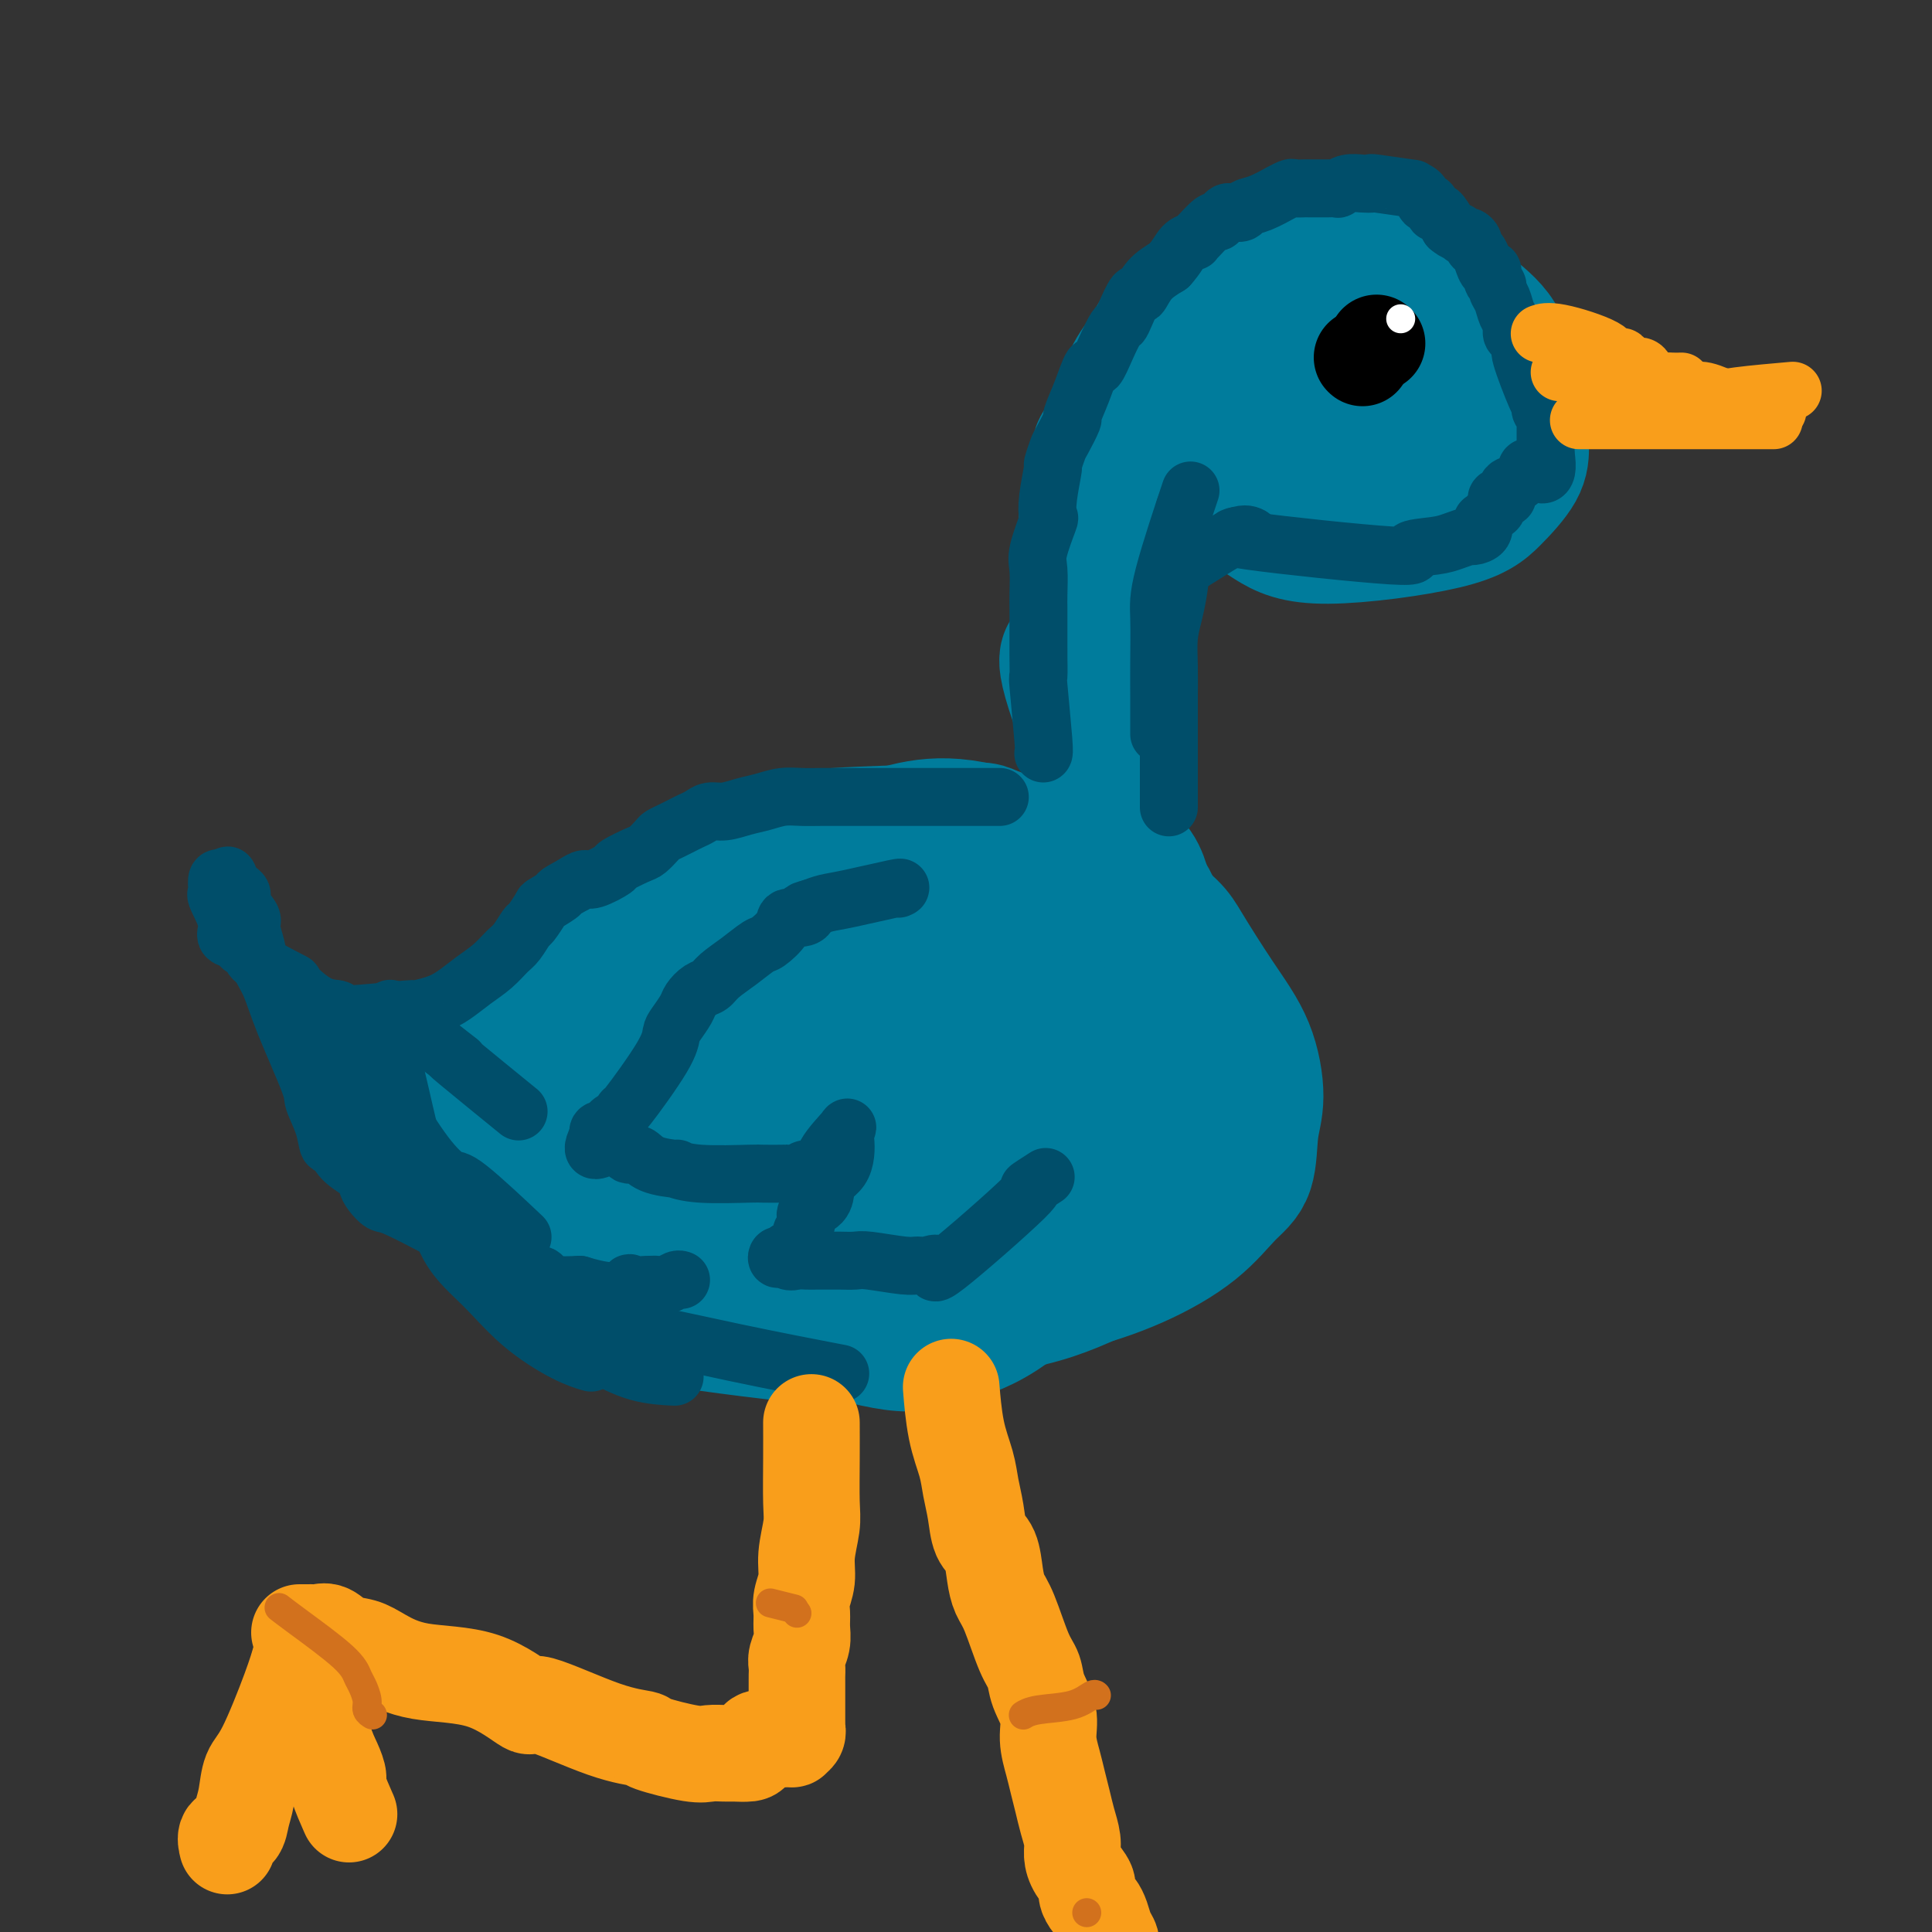 <svg viewBox='0 0 400 400' version='1.1' xmlns='http://www.w3.org/2000/svg' xmlns:xlink='http://www.w3.org/1999/xlink'><rect x="0" y="0" width="400" height="400" fill="#333333" stroke="none"/><g fill='none' stroke='#007C9C' stroke-width='28' stroke-linecap='round' stroke-linejoin='round'><path d='M200,175c-0.165,0.100 -0.330,0.200 0,0c0.330,-0.200 1.155,-0.701 -3,-1c-4.155,-0.299 -13.289,-0.397 -19,0c-5.711,0.397 -7.998,1.288 -12,3c-4.002,1.712 -9.717,4.245 -15,8c-5.283,3.755 -10.133,8.733 -14,13c-3.867,4.267 -6.751,7.824 -9,11c-2.249,3.176 -3.861,5.970 -5,9c-1.139,3.030 -1.803,6.295 -2,9c-0.197,2.705 0.073,4.850 1,7c0.927,2.150 2.513,4.305 5,6c2.487,1.695 5.877,2.928 8,4c2.123,1.072 2.980,1.981 8,2c5.020,0.019 14.204,-0.854 20,-2c5.796,-1.146 8.206,-2.566 14,-5c5.794,-2.434 14.973,-5.881 22,-9c7.027,-3.119 11.904,-5.908 16,-8c4.096,-2.092 7.412,-3.485 11,-6c3.588,-2.515 7.447,-6.152 9,-8c1.553,-1.848 0.799,-1.908 1,-3c0.201,-1.092 1.356,-3.216 2,-5c0.644,-1.784 0.778,-3.230 1,-5c0.222,-1.770 0.534,-3.866 0,-6c-0.534,-2.134 -1.913,-4.305 -4,-6c-2.087,-1.695 -4.882,-2.913 -8,-4c-3.118,-1.087 -6.559,-2.044 -10,-3'/><path d='M217,176c-5.344,-1.193 -9.704,-0.677 -15,0c-5.296,0.677 -11.528,1.513 -17,3c-5.472,1.487 -10.184,3.626 -15,6c-4.816,2.374 -9.736,4.985 -14,7c-4.264,2.015 -7.873,3.434 -11,6c-3.127,2.566 -5.771,6.278 -8,9c-2.229,2.722 -4.044,4.454 -5,7c-0.956,2.546 -1.052,5.908 -1,9c0.052,3.092 0.253,5.916 1,9c0.747,3.084 2.040,6.429 5,9c2.960,2.571 7.587,4.368 13,5c5.413,0.632 11.613,0.098 15,1c3.387,0.902 3.960,3.241 17,-1c13.040,-4.241 38.548,-15.063 50,-20c11.452,-4.937 8.848,-3.991 9,-4c0.152,-0.009 3.060,-0.975 4,-2c0.940,-1.025 -0.089,-2.111 0,-4c0.089,-1.889 1.297,-4.582 0,-8c-1.297,-3.418 -5.097,-7.560 -8,-11c-2.903,-3.440 -4.909,-6.177 -8,-9c-3.091,-2.823 -7.267,-5.732 -11,-8c-3.733,-2.268 -7.023,-3.897 -11,-5c-3.977,-1.103 -8.641,-1.682 -13,-2c-4.359,-0.318 -8.411,-0.377 -13,0c-4.589,0.377 -9.713,1.189 -15,3c-5.287,1.811 -10.737,4.619 -16,8c-5.263,3.381 -10.340,7.333 -15,11c-4.660,3.667 -8.903,7.048 -12,10c-3.097,2.952 -5.049,5.476 -7,8'/><path d='M116,213c-3.640,3.722 -3.241,4.027 -2,7c1.241,2.973 3.322,8.613 5,11c1.678,2.387 2.951,1.521 5,3c2.049,1.479 4.874,5.303 12,9c7.126,3.697 18.553,7.266 24,9c5.447,1.734 4.913,1.631 8,3c3.087,1.369 9.794,4.210 17,6c7.206,1.790 14.910,2.530 20,3c5.090,0.470 7.564,0.670 11,0c3.436,-0.670 7.833,-2.208 10,-3c2.167,-0.792 2.102,-0.836 4,-2c1.898,-1.164 5.758,-3.448 9,-7c3.242,-3.552 5.864,-8.374 7,-11c1.136,-2.626 0.785,-3.057 1,-5c0.215,-1.943 0.997,-5.398 0,-11c-0.997,-5.602 -3.771,-13.351 -4,-16c-0.229,-2.649 2.087,-0.199 -2,-5c-4.087,-4.801 -14.578,-16.853 -19,-22c-4.422,-5.147 -2.773,-3.389 -5,-4c-2.227,-0.611 -8.328,-3.590 -11,-5c-2.672,-1.410 -1.915,-1.252 -8,-1c-6.085,0.252 -19.011,0.598 -25,1c-5.989,0.402 -5.042,0.862 -8,2c-2.958,1.138 -9.822,2.956 -17,7c-7.178,4.044 -14.670,10.314 -18,13c-3.330,2.686 -2.497,1.789 -4,4c-1.503,2.211 -5.341,7.531 -7,10c-1.659,2.469 -1.139,2.088 -1,4c0.139,1.912 -0.103,6.118 1,10c1.103,3.882 3.552,7.441 6,11'/><path d='M125,234c2.521,5.190 5.323,7.665 10,12c4.677,4.335 11.228,10.529 17,15c5.772,4.471 10.763,7.217 13,9c2.237,1.783 1.718,2.602 5,4c3.282,1.398 10.364,3.374 15,4c4.636,0.626 6.825,-0.097 10,-1c3.175,-0.903 7.336,-1.986 12,-5c4.664,-3.014 9.831,-7.959 15,-13c5.169,-5.041 10.341,-10.177 13,-13c2.659,-2.823 2.807,-3.334 5,-7c2.193,-3.666 6.431,-10.486 8,-15c1.569,-4.514 0.467,-6.721 1,-7c0.533,-0.279 2.700,1.368 0,-4c-2.700,-5.368 -10.268,-17.753 -14,-23c-3.732,-5.247 -3.627,-3.355 -4,-3c-0.373,0.355 -1.224,-0.827 -5,-3c-3.776,-2.173 -10.476,-5.338 -16,-7c-5.524,-1.662 -9.872,-1.821 -15,-2c-5.128,-0.179 -11.037,-0.379 -17,0c-5.963,0.379 -11.982,1.337 -18,3c-6.018,1.663 -12.036,4.031 -17,7c-4.964,2.969 -8.874,6.538 -13,10c-4.126,3.462 -8.467,6.816 -12,10c-3.533,3.184 -6.258,6.197 -8,9c-1.742,2.803 -2.501,5.397 -3,8c-0.499,2.603 -0.739,5.217 0,8c0.739,2.783 2.456,5.736 5,9c2.544,3.264 5.916,6.840 10,10c4.084,3.160 8.881,5.903 14,8c5.119,2.097 10.559,3.549 16,5'/><path d='M152,262c7.887,2.744 12.603,3.104 18,4c5.397,0.896 11.474,2.329 17,3c5.526,0.671 10.501,0.581 16,0c5.499,-0.581 11.523,-1.652 17,-3c5.477,-1.348 10.409,-2.971 15,-5c4.591,-2.029 8.843,-4.463 12,-7c3.157,-2.537 5.221,-5.175 7,-7c1.779,-1.825 3.273,-2.835 4,-5c0.727,-2.165 0.686,-5.485 1,-8c0.314,-2.515 0.981,-4.226 1,-7c0.019,-2.774 -0.611,-6.612 -2,-10c-1.389,-3.388 -3.537,-6.328 -6,-10c-2.463,-3.672 -5.242,-8.078 -7,-11c-1.758,-2.922 -2.493,-4.361 -10,-9c-7.507,-4.639 -21.784,-12.478 -32,-15c-10.216,-2.522 -16.372,0.273 -22,2c-5.628,1.727 -10.730,2.386 -16,5c-5.270,2.614 -10.708,7.181 -16,12c-5.292,4.819 -10.437,9.888 -15,15c-4.563,5.112 -8.543,10.266 -12,15c-3.457,4.734 -6.390,9.047 -8,13c-1.610,3.953 -1.897,7.545 -2,11c-0.103,3.455 -0.023,6.771 1,10c1.023,3.229 2.990,6.369 7,9c4.010,2.631 10.063,4.752 15,6c4.937,1.248 8.756,1.623 12,2c3.244,0.377 5.912,0.755 11,1c5.088,0.245 12.597,0.356 20,0c7.403,-0.356 14.702,-1.178 22,-2'/><path d='M200,271c10.749,-1.086 16.622,-2.800 22,-5c5.378,-2.200 10.260,-4.887 14,-7c3.740,-2.113 6.336,-3.652 8,-5c1.664,-1.348 2.394,-2.504 3,-5c0.606,-2.496 1.086,-6.332 1,-10c-0.086,-3.668 -0.740,-7.168 -2,-11c-1.260,-3.832 -3.127,-7.994 -5,-12c-1.873,-4.006 -3.751,-7.855 -6,-11c-2.249,-3.145 -4.870,-5.587 -8,-8c-3.130,-2.413 -6.769,-4.796 -10,-7c-3.231,-2.204 -6.052,-4.228 -10,-5c-3.948,-0.772 -9.022,-0.293 -14,0c-4.978,0.293 -9.862,0.401 -15,1c-5.138,0.599 -10.532,1.688 -16,4c-5.468,2.312 -11.009,5.848 -16,9c-4.991,3.152 -9.431,5.919 -13,9c-3.569,3.081 -6.267,6.477 -8,10c-1.733,3.523 -2.503,7.173 -3,11c-0.497,3.827 -0.723,7.833 0,12c0.723,4.167 2.393,8.497 5,13c2.607,4.503 6.150,9.180 10,12c3.850,2.820 8.006,3.781 13,5c4.994,1.219 10.826,2.694 17,3c6.174,0.306 12.690,-0.557 19,-2c6.310,-1.443 12.413,-3.465 18,-6c5.587,-2.535 10.657,-5.583 15,-9c4.343,-3.417 7.958,-7.205 11,-11c3.042,-3.795 5.511,-7.599 8,-10c2.489,-2.401 4.997,-3.400 4,-9c-0.997,-5.600 -5.498,-15.800 -10,-26'/><path d='M232,201c-4.425,-6.315 -10.486,-9.104 -16,-11c-5.514,-1.896 -10.481,-2.899 -16,-3c-5.519,-0.101 -11.591,0.699 -18,3c-6.409,2.301 -13.154,6.102 -19,10c-5.846,3.898 -10.792,7.892 -15,12c-4.208,4.108 -7.677,8.330 -10,12c-2.323,3.670 -3.499,6.787 -4,10c-0.501,3.213 -0.325,6.521 0,9c0.325,2.479 0.801,4.128 1,5c0.199,0.872 0.123,0.965 3,2c2.877,1.035 8.708,3.011 16,4c7.292,0.989 16.045,0.990 23,0c6.955,-0.990 12.111,-2.972 17,-6c4.889,-3.028 9.510,-7.104 13,-11c3.490,-3.896 5.848,-7.612 7,-11c1.152,-3.388 1.097,-6.447 1,-10c-0.097,-3.553 -0.237,-7.600 -1,-11c-0.763,-3.400 -2.150,-6.152 -5,-8c-2.850,-1.848 -7.164,-2.792 -9,-5c-1.836,-2.208 -1.196,-5.680 -8,0c-6.804,5.680 -21.054,20.512 -27,27c-5.946,6.488 -3.587,4.630 -4,7c-0.413,2.370 -3.597,8.966 -5,13c-1.403,4.034 -1.026,5.504 -1,7c0.026,1.496 -0.298,3.016 0,4c0.298,0.984 1.218,1.432 3,1c1.782,-0.432 4.426,-1.745 7,-4c2.574,-2.255 5.078,-5.453 8,-9c2.922,-3.547 6.264,-7.442 9,-11c2.736,-3.558 4.868,-6.779 7,-10'/><path d='M189,217c4.663,-6.028 4.319,-6.097 5,-7c0.681,-0.903 2.386,-2.640 3,-4c0.614,-1.360 0.137,-2.344 0,-3c-0.137,-0.656 0.065,-0.985 0,-1c-0.065,-0.015 -0.399,0.286 -1,0c-0.601,-0.286 -1.470,-1.157 -4,0c-2.530,1.157 -6.721,4.342 -10,8c-3.279,3.658 -5.645,7.789 -8,12c-2.355,4.211 -4.697,8.501 -6,11c-1.303,2.499 -1.566,3.206 -1,4c0.566,0.794 1.960,1.675 3,2c1.040,0.325 1.726,0.093 2,0c0.274,-0.093 0.137,-0.046 0,0'/><path d='M237,212c0.174,0.846 0.349,1.693 0,0c-0.349,-1.693 -1.221,-5.924 -2,-10c-0.779,-4.076 -1.465,-7.997 -2,-10c-0.535,-2.003 -0.917,-2.088 -1,-3c-0.083,-0.912 0.135,-2.651 0,-4c-0.135,-1.349 -0.624,-2.309 -1,-4c-0.376,-1.691 -0.639,-4.112 -1,-6c-0.361,-1.888 -0.819,-3.243 -1,-5c-0.181,-1.757 -0.086,-3.915 0,-5c0.086,-1.085 0.163,-1.096 0,-2c-0.163,-0.904 -0.564,-2.701 -1,-4c-0.436,-1.299 -0.905,-2.100 -1,-3c-0.095,-0.900 0.185,-1.900 0,-4c-0.185,-2.100 -0.834,-5.302 -1,-7c-0.166,-1.698 0.152,-1.892 0,-3c-0.152,-1.108 -0.773,-3.128 -1,-5c-0.227,-1.872 -0.061,-3.595 0,-5c0.061,-1.405 0.017,-2.493 0,-4c-0.017,-1.507 -0.005,-3.434 0,-5c0.005,-1.566 0.004,-2.772 0,-4c-0.004,-1.228 -0.012,-2.478 0,-4c0.012,-1.522 0.045,-3.315 0,-5c-0.045,-1.685 -0.166,-3.261 0,-5c0.166,-1.739 0.619,-3.640 1,-5c0.381,-1.360 0.691,-2.180 1,-3'/><path d='M227,97c0.714,-6.873 1.500,-4.056 2,-4c0.500,0.056 0.715,-2.650 1,-4c0.285,-1.350 0.642,-1.346 1,-2c0.358,-0.654 0.719,-1.967 1,-3c0.281,-1.033 0.484,-1.786 1,-3c0.516,-1.214 1.347,-2.888 2,-4c0.653,-1.112 1.129,-1.663 2,-3c0.871,-1.337 2.137,-3.459 3,-5c0.863,-1.541 1.323,-2.499 2,-3c0.677,-0.501 1.571,-0.545 2,-1c0.429,-0.455 0.395,-1.322 1,-2c0.605,-0.678 1.851,-1.165 3,-2c1.149,-0.835 2.202,-2.016 3,-3c0.798,-0.984 1.343,-1.771 2,-2c0.657,-0.229 1.427,0.098 2,0c0.573,-0.098 0.948,-0.623 2,-1c1.052,-0.377 2.780,-0.606 4,-1c1.220,-0.394 1.932,-0.953 3,-1c1.068,-0.047 2.492,0.418 4,0c1.508,-0.418 3.101,-1.720 4,-2c0.899,-0.280 1.105,0.464 3,0c1.895,-0.464 5.480,-2.134 10,0c4.520,2.134 9.976,8.072 12,10c2.024,1.928 0.615,-0.153 1,0c0.385,0.153 2.565,2.541 4,4c1.435,1.459 2.124,1.988 3,3c0.876,1.012 1.938,2.506 3,4'/><path d='M308,72c4.359,4.198 3.757,4.193 4,5c0.243,0.807 1.333,2.427 2,4c0.667,1.573 0.912,3.098 1,5c0.088,1.902 0.017,4.179 0,6c-0.017,1.821 0.018,3.185 -1,5c-1.018,1.815 -3.089,4.081 -5,6c-1.911,1.919 -3.663,3.492 -10,5c-6.337,1.508 -17.259,2.953 -24,3c-6.741,0.047 -9.302,-1.302 -12,-3c-2.698,-1.698 -5.532,-3.745 -7,-5c-1.468,-1.255 -1.568,-1.717 -2,-3c-0.432,-1.283 -1.195,-3.386 -2,-6c-0.805,-2.614 -1.652,-5.739 -2,-9c-0.348,-3.261 -0.197,-6.657 0,-10c0.197,-3.343 0.441,-6.631 1,-9c0.559,-2.369 1.431,-3.817 2,-5c0.569,-1.183 0.833,-2.101 3,-3c2.167,-0.899 6.237,-1.781 10,-2c3.763,-0.219 7.218,0.223 12,1c4.782,0.777 10.891,1.888 17,3'/><path d='M295,60c6.194,1.270 7.180,2.446 9,4c1.820,1.554 4.474,3.488 6,6c1.526,2.512 1.925,5.603 2,9c0.075,3.397 -0.174,7.099 -2,11c-1.826,3.901 -5.230,8.000 -8,10c-2.770,2.000 -4.906,1.899 -7,3c-2.094,1.101 -4.144,3.403 -8,2c-3.856,-1.403 -9.516,-6.510 -12,-10c-2.484,-3.490 -1.790,-5.363 -2,-8c-0.210,-2.637 -1.323,-6.039 -2,-8c-0.677,-1.961 -0.920,-2.480 -1,-3c-0.080,-0.520 0.001,-1.041 0,-2c-0.001,-0.959 -0.083,-2.357 0,-3c0.083,-0.643 0.333,-0.530 3,-1c2.667,-0.470 7.753,-1.523 12,-1c4.247,0.523 7.656,2.624 10,5c2.344,2.376 3.623,5.029 4,8c0.377,2.971 -0.146,6.260 -2,9c-1.854,2.740 -5.038,4.930 -8,6c-2.962,1.070 -5.704,1.020 -9,1c-3.296,-0.020 -7.148,-0.010 -11,0'/><path d='M269,98c-4.955,-0.233 -7.344,-1.317 -9,-3c-1.656,-1.683 -2.579,-3.965 -3,-6c-0.421,-2.035 -0.340,-3.824 0,-6c0.340,-2.176 0.938,-4.740 3,-7c2.062,-2.260 5.589,-4.217 7,-5c1.411,-0.783 0.705,-0.391 0,0'/><path d='M221,136c0.032,-0.091 0.064,-0.181 0,0c-0.064,0.181 -0.223,0.634 0,2c0.223,1.366 0.829,3.646 2,7c1.171,3.354 2.906,7.781 4,10c1.094,2.219 1.548,2.228 2,3c0.452,0.772 0.901,2.306 1,5c0.099,2.694 -0.154,6.549 0,8c0.154,1.451 0.713,0.500 1,1c0.287,0.500 0.300,2.453 1,4c0.700,1.547 2.085,2.689 3,4c0.915,1.311 1.359,2.792 2,5c0.641,2.208 1.478,5.142 3,7c1.522,1.858 3.730,2.638 5,5c1.270,2.362 1.602,6.304 2,8c0.398,1.696 0.861,1.146 0,3c-0.861,1.854 -3.046,6.113 -4,8c-0.954,1.887 -0.678,1.404 -2,4c-1.322,2.596 -4.244,8.273 -6,11c-1.756,2.727 -2.347,2.504 -3,3c-0.653,0.496 -1.368,1.710 -2,3c-0.632,1.290 -1.181,2.654 -2,4c-0.819,1.346 -1.910,2.673 -3,4'/><path d='M225,245c-3.174,6.249 -0.110,1.871 -2,1c-1.890,-0.871 -8.733,1.766 -12,3c-3.267,1.234 -2.959,1.065 -7,1c-4.041,-0.065 -12.431,-0.026 -17,0c-4.569,0.026 -5.317,0.038 -9,0c-3.683,-0.038 -10.300,-0.126 -14,0c-3.700,0.126 -4.481,0.464 -7,0c-2.519,-0.464 -6.775,-1.732 -15,-3c-8.225,-1.268 -20.420,-2.536 -26,-3c-5.580,-0.464 -4.546,-0.124 -5,0c-0.454,0.124 -2.398,0.032 -4,0c-1.602,-0.032 -2.863,-0.006 -4,0c-1.137,0.006 -2.148,-0.009 -3,0c-0.852,0.009 -1.543,0.042 -2,0c-0.457,-0.042 -0.679,-0.160 -1,-2c-0.321,-1.840 -0.740,-5.403 -1,-9c-0.260,-3.597 -0.360,-7.229 1,-11c1.360,-3.771 4.179,-7.681 6,-10c1.821,-2.319 2.644,-3.047 7,-7c4.356,-3.953 12.245,-11.129 17,-15c4.755,-3.871 6.378,-4.435 8,-5'/><path d='M135,185c6.998,-4.166 11.992,-4.581 14,-5c2.008,-0.419 1.028,-0.841 3,-1c1.972,-0.159 6.895,-0.054 9,0c2.105,0.054 1.391,0.056 2,0c0.609,-0.056 2.542,-0.171 4,0c1.458,0.171 2.441,0.626 3,1c0.559,0.374 0.694,0.665 1,1c0.306,0.335 0.782,0.715 1,1c0.218,0.285 0.177,0.476 0,1c-0.177,0.524 -0.491,1.382 -2,2c-1.509,0.618 -4.213,0.998 -7,2c-2.787,1.002 -5.656,2.628 -8,3c-2.344,0.372 -4.162,-0.508 -9,1c-4.838,1.508 -12.697,5.405 -16,7c-3.303,1.595 -2.052,0.890 -3,2c-0.948,1.110 -4.096,4.037 -6,6c-1.904,1.963 -2.566,2.962 -4,6c-1.434,3.038 -3.642,8.114 -5,10c-1.358,1.886 -1.866,0.583 -2,2c-0.134,1.417 0.107,5.553 0,8c-0.107,2.447 -0.562,3.204 -1,5c-0.438,1.796 -0.858,4.630 -1,7c-0.142,2.370 -0.007,4.274 0,6c0.007,1.726 -0.113,3.272 0,5c0.113,1.728 0.461,3.636 1,5c0.539,1.364 1.270,2.182 2,3'/><path d='M111,263c0.983,1.920 1.940,2.719 4,3c2.060,0.281 5.222,0.044 8,0c2.778,-0.044 5.172,0.105 8,0c2.828,-0.105 6.088,-0.465 9,-1c2.912,-0.535 5.474,-1.245 9,-2c3.526,-0.755 8.016,-1.555 11,-2c2.984,-0.445 4.462,-0.535 6,-1c1.538,-0.465 3.135,-1.304 5,-2c1.865,-0.696 3.998,-1.247 6,-2c2.002,-0.753 3.875,-1.706 6,-2c2.125,-0.294 4.503,0.073 6,0c1.497,-0.073 2.113,-0.586 3,-1c0.887,-0.414 2.045,-0.731 3,-1c0.955,-0.269 1.708,-0.492 2,-1c0.292,-0.508 0.123,-1.302 0,-2c-0.123,-0.698 -0.202,-1.299 0,-2c0.202,-0.701 0.683,-1.503 1,-3c0.317,-1.497 0.469,-3.690 0,-5c-0.469,-1.310 -1.558,-1.737 -1,-2c0.558,-0.263 2.764,-0.360 -1,-5c-3.764,-4.640 -13.499,-13.821 -19,-18c-5.501,-4.179 -6.768,-3.355 -9,-4c-2.232,-0.645 -5.428,-2.759 -8,-4c-2.572,-1.241 -4.519,-1.608 -8,-2c-3.481,-0.392 -8.496,-0.810 -11,-1c-2.504,-0.190 -2.496,-0.154 -4,0c-1.504,0.154 -4.520,0.426 -7,1c-2.480,0.574 -4.423,1.450 -7,3c-2.577,1.550 -5.789,3.775 -9,6'/><path d='M114,213c-2.936,1.950 -2.275,2.326 -3,3c-0.725,0.674 -2.835,1.647 -4,3c-1.165,1.353 -1.386,3.087 -2,5c-0.614,1.913 -1.620,4.004 -2,5c-0.380,0.996 -0.134,0.898 0,3c0.134,2.102 0.157,6.406 1,10c0.843,3.594 2.507,6.479 3,8c0.493,1.521 -0.183,1.676 1,4c1.183,2.324 4.226,6.815 7,9c2.774,2.185 5.281,2.062 6,3c0.719,0.938 -0.348,2.935 8,5c8.348,2.065 26.112,4.198 33,5c6.888,0.802 2.900,0.275 3,0c0.100,-0.275 4.288,-0.296 7,0c2.712,0.296 3.948,0.911 6,0c2.052,-0.911 4.918,-3.348 7,-5c2.082,-1.652 3.378,-2.520 5,-4c1.622,-1.480 3.569,-3.572 5,-5c1.431,-1.428 2.347,-2.192 4,-3c1.653,-0.808 4.044,-1.659 5,-2c0.956,-0.341 0.478,-0.170 0,0'/></g>
<g fill='none' stroke='#004E6A' stroke-width='12' stroke-linecap='round' stroke-linejoin='round'><path d='M186,184c0.464,-0.202 0.929,-0.405 -1,0c-1.929,0.405 -6.250,1.417 -9,2c-2.750,0.583 -3.929,0.738 -5,1c-1.071,0.262 -2.036,0.631 -3,1'/><path d='M168,188c-2.998,0.779 -1.493,0.727 -1,1c0.493,0.273 -0.026,0.869 -1,1c-0.974,0.131 -2.402,-0.205 -3,0c-0.598,0.205 -0.366,0.950 -1,2c-0.634,1.050 -2.134,2.404 -3,3c-0.866,0.596 -1.099,0.435 -2,1c-0.901,0.565 -2.469,1.856 -4,3c-1.531,1.144 -3.025,2.140 -4,3c-0.975,0.860 -1.431,1.585 -2,2c-0.569,0.415 -1.252,0.519 -2,1c-0.748,0.481 -1.560,1.339 -2,2c-0.440,0.661 -0.508,1.125 -1,2c-0.492,0.875 -1.409,2.162 -2,3c-0.591,0.838 -0.855,1.227 -1,2c-0.145,0.773 -0.170,1.928 -2,5c-1.830,3.072 -5.465,8.060 -7,10c-1.535,1.940 -0.971,0.832 -1,1c-0.029,0.168 -0.653,1.614 -1,2c-0.347,0.386 -0.419,-0.286 -1,0c-0.581,0.286 -1.671,1.530 -2,2c-0.329,0.470 0.104,0.165 0,0c-0.104,-0.165 -0.744,-0.190 -1,0c-0.256,0.190 -0.128,0.595 0,1'/><path d='M124,235c-2.659,4.819 0.194,2.867 2,2c1.806,-0.867 2.566,-0.649 3,0c0.434,0.649 0.541,1.728 1,2c0.459,0.272 1.271,-0.263 2,0c0.729,0.263 1.376,1.324 3,2c1.624,0.676 4.225,0.966 5,1c0.775,0.034 -0.275,-0.187 0,0c0.275,0.187 1.876,0.782 5,1c3.124,0.218 7.772,0.060 10,0c2.228,-0.060 2.038,-0.020 3,0c0.962,0.020 3.078,0.021 4,0c0.922,-0.021 0.649,-0.065 1,0c0.351,0.065 1.324,0.237 2,0c0.676,-0.237 1.053,-0.884 2,-1c0.947,-0.116 2.464,0.300 3,0c0.536,-0.300 0.092,-1.315 1,-3c0.908,-1.685 3.170,-4.039 4,-5c0.830,-0.961 0.230,-0.528 0,0c-0.230,0.528 -0.090,1.152 0,2c0.090,0.848 0.128,1.922 0,3c-0.128,1.078 -0.424,2.162 -1,3c-0.576,0.838 -1.431,1.432 -2,2c-0.569,0.568 -0.850,1.112 -1,2c-0.150,0.888 -0.169,2.121 -1,3c-0.831,0.879 -2.474,1.405 -3,2c-0.526,0.595 0.063,1.259 0,2c-0.063,0.741 -0.780,1.559 -1,2c-0.220,0.441 0.056,0.503 0,1c-0.056,0.497 -0.445,1.428 -1,2c-0.555,0.572 -1.278,0.786 -2,1'/><path d='M163,259c-2.251,2.796 -2.378,1.285 -2,1c0.378,-0.285 1.260,0.656 2,1c0.740,0.344 1.338,0.092 2,0c0.662,-0.092 1.389,-0.024 2,0c0.611,0.024 1.107,0.006 2,0c0.893,-0.006 2.182,0.002 3,0c0.818,-0.002 1.164,-0.015 2,0c0.836,0.015 2.162,0.058 3,0c0.838,-0.058 1.187,-0.215 3,0c1.813,0.215 5.090,0.803 7,1c1.910,0.197 2.453,0.001 3,0c0.547,-0.001 1.099,0.191 2,0c0.901,-0.191 2.151,-0.766 2,0c-0.151,0.766 -1.703,2.874 2,0c3.703,-2.874 12.663,-10.729 16,-14c3.337,-3.271 1.052,-1.958 1,-2c-0.052,-0.042 2.128,-1.441 3,-2c0.872,-0.559 0.436,-0.280 0,0'/><path d='M207,165c-4.253,0.000 -8.507,0.000 -12,0c-3.493,-0.000 -6.226,-0.000 -8,0c-1.774,0.000 -2.589,0.000 -4,0c-1.411,-0.000 -3.420,-0.001 -5,0c-1.580,0.001 -2.733,0.003 -4,0c-1.267,-0.003 -2.649,-0.012 -4,0c-1.351,0.012 -2.672,0.046 -4,0c-1.328,-0.046 -2.663,-0.171 -4,0c-1.337,0.171 -2.676,0.637 -4,1c-1.324,0.363 -2.634,0.622 -4,1c-1.366,0.378 -2.789,0.875 -4,1c-1.211,0.125 -2.211,-0.121 -3,0c-0.789,0.121 -1.367,0.610 -2,1c-0.633,0.390 -1.320,0.681 -2,1c-0.680,0.319 -1.352,0.667 -2,1c-0.648,0.333 -1.273,0.651 -2,1c-0.727,0.349 -1.555,0.727 -2,1c-0.445,0.273 -0.508,0.439 -1,1c-0.492,0.561 -1.413,1.517 -2,2c-0.587,0.483 -0.839,0.493 -2,1c-1.161,0.507 -3.231,1.512 -4,2c-0.769,0.488 -0.237,0.461 -1,1c-0.763,0.539 -2.821,1.645 -4,2c-1.179,0.355 -1.480,-0.041 -2,0c-0.520,0.041 -1.260,0.521 -2,1'/><path d='M119,183c-4.837,2.656 -2.930,1.795 -3,2c-0.070,0.205 -2.116,1.476 -3,2c-0.884,0.524 -0.606,0.299 -1,1c-0.394,0.701 -1.459,2.326 -2,3c-0.541,0.674 -0.560,0.396 -1,1c-0.440,0.604 -1.303,2.091 -2,3c-0.697,0.909 -1.227,1.241 -2,2c-0.773,0.759 -1.789,1.945 -3,3c-1.211,1.055 -2.618,1.980 -4,3c-1.382,1.020 -2.740,2.134 -4,3c-1.260,0.866 -2.422,1.482 -4,2c-1.578,0.518 -3.571,0.938 -4,1c-0.429,0.062 0.706,-0.233 -2,0c-2.706,0.233 -9.254,0.994 -12,1c-2.746,0.006 -1.690,-0.744 -2,-1c-0.310,-0.256 -1.986,-0.019 -4,-1c-2.014,-0.981 -4.366,-3.180 -5,-4c-0.634,-0.820 0.450,-0.261 -1,-1c-1.450,-0.739 -5.434,-2.774 -7,-4c-1.566,-1.226 -0.715,-1.641 -1,-2c-0.285,-0.359 -1.706,-0.660 -2,-1c-0.294,-0.340 0.538,-0.717 0,-1c-0.538,-0.283 -2.445,-0.470 -3,-1c-0.555,-0.530 0.243,-1.403 0,-3c-0.243,-1.597 -1.526,-3.916 -2,-5c-0.474,-1.084 -0.138,-0.931 0,-1c0.138,-0.069 0.078,-0.359 0,-1c-0.078,-0.641 -0.175,-1.634 0,-2c0.175,-0.366 0.621,-0.105 1,0c0.379,0.105 0.689,0.052 1,0'/><path d='M47,182c0.096,-1.730 0.336,-0.057 1,1c0.664,1.057 1.750,1.496 2,2c0.250,0.504 -0.337,1.072 0,2c0.337,0.928 1.599,2.216 2,3c0.401,0.784 -0.058,1.062 0,2c0.058,0.938 0.633,2.535 1,4c0.367,1.465 0.527,2.799 1,4c0.473,1.201 1.258,2.270 2,4c0.742,1.730 1.442,4.122 3,8c1.558,3.878 3.975,9.243 5,12c1.025,2.757 0.656,2.905 1,4c0.344,1.095 1.399,3.136 2,5c0.601,1.864 0.749,3.549 1,4c0.251,0.451 0.605,-0.333 1,0c0.395,0.333 0.830,1.781 2,3c1.170,1.219 3.074,2.207 4,3c0.926,0.793 0.875,1.389 1,2c0.125,0.611 0.426,1.236 1,2c0.574,0.764 1.420,1.669 2,2c0.580,0.331 0.894,0.090 3,1c2.106,0.910 6.005,2.971 8,4c1.995,1.029 2.086,1.025 2,1c-0.086,-0.025 -0.348,-0.072 0,0c0.348,0.072 1.306,0.261 3,1c1.694,0.739 4.124,2.026 6,3c1.876,0.974 3.199,1.634 4,2c0.801,0.366 1.079,0.437 2,1c0.921,0.563 2.484,1.618 3,2c0.516,0.382 -0.016,0.092 0,0c0.016,-0.092 0.579,0.014 1,0c0.421,-0.014 0.701,-0.148 1,0c0.299,0.148 0.619,0.578 1,1c0.381,0.422 0.823,0.835 2,1c1.177,0.165 3.088,0.083 5,0'/><path d='M120,266c8.592,2.630 9.572,0.704 10,0c0.428,-0.704 0.302,-0.188 1,0c0.698,0.188 2.218,0.047 3,0c0.782,-0.047 0.826,0.002 1,0c0.174,-0.002 0.478,-0.053 1,0c0.522,0.053 1.264,0.210 2,0c0.736,-0.210 1.467,-0.787 2,-1c0.533,-0.213 0.866,-0.061 1,0c0.134,0.061 0.067,0.030 0,0'/><path d='M72,212c0.052,0.006 0.104,0.012 0,0c-0.104,-0.012 -0.364,-0.041 0,1c0.364,1.041 1.351,3.152 3,6c1.649,2.848 3.960,6.432 5,8c1.040,1.568 0.809,1.119 2,3c1.191,1.881 3.802,6.092 6,9c2.198,2.908 3.981,4.511 5,5c1.019,0.489 1.274,-0.138 4,2c2.726,2.138 7.922,7.039 10,9c2.078,1.961 1.039,0.980 0,0'/><path d='M66,209c0.005,0.023 0.009,0.047 0,0c-0.009,-0.047 -0.033,-0.163 0,0c0.033,0.163 0.123,0.607 1,2c0.877,1.393 2.541,3.736 5,7c2.459,3.264 5.713,7.450 7,10c1.287,2.550 0.607,3.463 1,5c0.393,1.537 1.860,3.698 3,6c1.140,2.302 1.952,4.747 3,7c1.048,2.253 2.333,4.315 4,6c1.667,1.685 3.718,2.992 5,4c1.282,1.008 1.795,1.717 2,2c0.205,0.283 0.103,0.142 0,0'/><path d='M81,209c-0.184,-0.130 -0.368,-0.261 0,0c0.368,0.261 1.288,0.912 4,3c2.712,2.088 7.216,5.612 9,7c1.784,1.388 0.849,0.640 0,0c-0.849,-0.640 -1.613,-1.172 1,1c2.613,2.172 8.604,7.049 11,9c2.396,1.951 1.198,0.975 0,0'/><path d='M80,217c0.019,0.019 0.039,0.037 0,0c-0.039,-0.037 -0.135,-0.130 0,0c0.135,0.130 0.501,0.483 1,2c0.499,1.517 1.131,4.198 2,8c0.869,3.802 1.975,8.724 3,12c1.025,3.276 1.971,4.905 3,8c1.029,3.095 2.143,7.656 4,11c1.857,3.344 4.456,5.471 7,8c2.544,2.529 5.032,5.461 8,8c2.968,2.539 6.414,4.683 9,6c2.586,1.317 4.310,1.805 5,2c0.690,0.195 0.345,0.098 0,0'/><path d='M76,229c-0.114,-0.134 -0.228,-0.267 0,0c0.228,0.267 0.799,0.935 3,3c2.201,2.065 6.033,5.527 9,9c2.967,3.473 5.071,6.956 7,10c1.929,3.044 3.685,5.649 5,7c1.315,1.351 2.189,1.448 6,5c3.811,3.552 10.560,10.560 14,14c3.440,3.440 3.572,3.314 5,4c1.428,0.686 4.154,2.185 7,3c2.846,0.815 5.813,0.947 7,1c1.187,0.053 0.593,0.026 0,0'/><path d='M112,273c-0.818,-0.190 -1.635,-0.379 0,0c1.635,0.379 5.723,1.328 8,2c2.277,0.672 2.743,1.067 4,1c1.257,-0.067 3.306,-0.595 8,0c4.694,0.595 12.033,2.314 20,4c7.967,1.686 16.562,3.339 20,4c3.438,0.661 1.719,0.331 0,0'/><path d='M216,156c0.113,-0.053 0.226,-0.106 0,-3c-0.226,-2.894 -0.793,-8.628 -1,-11c-0.207,-2.372 -0.056,-1.383 0,-2c0.056,-0.617 0.015,-2.840 0,-4c-0.015,-1.160 -0.004,-1.256 0,-2c0.004,-0.744 0.002,-2.135 0,-3c-0.002,-0.865 -0.002,-1.204 0,-2c0.002,-0.796 0.008,-2.050 0,-3c-0.008,-0.950 -0.030,-1.597 0,-3c0.030,-1.403 0.112,-3.562 0,-5c-0.112,-1.438 -0.418,-2.155 0,-4c0.418,-1.845 1.561,-4.817 2,-6c0.439,-1.183 0.173,-0.576 0,-1c-0.173,-0.424 -0.255,-1.879 0,-4c0.255,-2.121 0.847,-4.909 1,-6c0.153,-1.091 -0.132,-0.485 0,-1c0.132,-0.515 0.682,-2.152 1,-3c0.318,-0.848 0.404,-0.909 1,-2c0.596,-1.091 1.703,-3.214 2,-4c0.297,-0.786 -0.216,-0.236 0,-1c0.216,-0.764 1.161,-2.842 2,-5c0.839,-2.158 1.573,-4.395 2,-5c0.427,-0.605 0.547,0.423 1,0c0.453,-0.423 1.238,-2.297 2,-4c0.762,-1.703 1.499,-3.235 2,-4c0.501,-0.765 0.766,-0.764 1,-1c0.234,-0.236 0.438,-0.710 1,-2c0.562,-1.290 1.480,-3.397 2,-4c0.520,-0.603 0.640,0.299 1,0c0.360,-0.299 0.960,-1.800 2,-3c1.040,-1.200 2.520,-2.100 4,-3'/><path d='M242,55c1.640,-1.773 2.240,-3.204 3,-4c0.760,-0.796 1.681,-0.955 2,-1c0.319,-0.045 0.036,0.024 0,0c-0.036,-0.024 0.176,-0.140 1,-1c0.824,-0.860 2.261,-2.465 3,-3c0.739,-0.535 0.779,0.001 1,0c0.221,-0.001 0.621,-0.540 1,-1c0.379,-0.460 0.736,-0.843 1,-1c0.264,-0.157 0.437,-0.088 1,0c0.563,0.088 1.518,0.196 2,0c0.482,-0.196 0.490,-0.697 1,-1c0.510,-0.303 1.522,-0.407 3,-1c1.478,-0.593 3.422,-1.676 4,-2c0.578,-0.324 -0.211,0.109 0,0c0.211,-0.109 1.422,-0.761 2,-1c0.578,-0.239 0.525,-0.064 1,0c0.475,0.064 1.480,0.017 2,0c0.520,-0.017 0.555,-0.004 1,0c0.445,0.004 1.301,-0.003 2,0c0.699,0.003 1.240,0.015 2,0c0.760,-0.015 1.739,-0.056 2,0c0.261,0.056 -0.196,0.210 0,0c0.196,-0.210 1.046,-0.784 2,-1c0.954,-0.216 2.012,-0.072 3,0c0.988,0.072 1.907,0.074 2,0c0.093,-0.074 -0.641,-0.222 1,0c1.641,0.222 5.658,0.814 7,1c1.342,0.186 0.009,-0.033 0,0c-0.009,0.033 1.306,0.318 2,1c0.694,0.682 0.766,1.760 1,2c0.234,0.240 0.630,-0.358 1,0c0.370,0.358 0.715,1.673 1,2c0.285,0.327 0.510,-0.335 1,0c0.490,0.335 1.245,1.668 2,3'/><path d='M300,47c1.642,1.400 1.745,0.900 2,1c0.255,0.100 0.660,0.800 1,1c0.340,0.200 0.616,-0.099 1,0c0.384,0.099 0.876,0.595 1,1c0.124,0.405 -0.120,0.720 0,1c0.120,0.280 0.606,0.527 1,1c0.394,0.473 0.698,1.174 1,2c0.302,0.826 0.602,1.779 1,2c0.398,0.221 0.894,-0.290 1,0c0.106,0.290 -0.179,1.380 0,2c0.179,0.620 0.823,0.771 1,1c0.177,0.229 -0.111,0.538 0,1c0.111,0.462 0.621,1.078 1,2c0.379,0.922 0.628,2.149 1,3c0.372,0.851 0.867,1.324 1,2c0.133,0.676 -0.098,1.554 0,2c0.098,0.446 0.524,0.458 1,1c0.476,0.542 1.002,1.612 1,2c-0.002,0.388 -0.533,0.093 0,2c0.533,1.907 2.129,6.017 3,8c0.871,1.983 1.018,1.841 1,2c-0.018,0.159 -0.201,0.620 0,1c0.201,0.380 0.786,0.679 1,1c0.214,0.321 0.057,0.664 0,1c-0.057,0.336 -0.015,0.667 0,1c0.015,0.333 0.004,0.669 0,1c-0.004,0.331 -0.001,0.656 0,1c0.001,0.344 0.000,0.708 0,1c-0.000,0.292 -0.000,0.512 0,1c0.000,0.488 0.000,1.244 0,2'/><path d='M320,94c1.068,6.510 -1.760,3.784 -3,3c-1.240,-0.784 -0.890,0.372 -1,1c-0.110,0.628 -0.678,0.727 -1,1c-0.322,0.273 -0.397,0.721 -1,1c-0.603,0.279 -1.734,0.389 -2,1c-0.266,0.611 0.332,1.721 0,2c-0.332,0.279 -1.595,-0.275 -2,0c-0.405,0.275 0.049,1.378 0,2c-0.049,0.622 -0.600,0.762 -1,1c-0.400,0.238 -0.650,0.576 -1,1c-0.350,0.424 -0.799,0.936 -1,1c-0.201,0.064 -0.154,-0.320 0,0c0.154,0.320 0.414,1.343 0,2c-0.414,0.657 -1.503,0.949 -2,1c-0.497,0.051 -0.403,-0.137 -1,0c-0.597,0.137 -1.886,0.601 -3,1c-1.114,0.399 -2.054,0.734 -4,1c-1.946,0.266 -4.897,0.464 -5,1c-0.103,0.536 2.641,1.412 -4,1c-6.641,-0.412 -22.669,-2.110 -29,-3c-6.331,-0.890 -2.965,-0.970 -2,-1c0.965,-0.030 -0.471,-0.008 -1,0c-0.529,0.008 -0.151,0.002 0,0c0.151,-0.002 0.076,-0.001 0,0'/><path d='M259,111c0.000,0.000 0.000,0.000 0,0c0.000,0.000 0.000,-0.000 0,0c0.000,0.000 0.000,0.000 0,0c0.000,0.000 0.000,0.000 0,0c0.000,-0.000 0.000,0.000 0,0'/><path d='M259,111c-0.003,-0.002 -0.006,-0.004 0,0c0.006,0.004 0.021,0.014 0,0c-0.021,-0.014 -0.079,-0.052 0,0c0.079,0.052 0.295,0.193 0,0c-0.295,-0.193 -1.101,-0.720 -3,0c-1.899,0.720 -4.891,2.687 -7,4c-2.109,1.313 -3.336,1.973 -4,3c-0.664,1.027 -0.766,2.421 -1,4c-0.234,1.579 -0.598,3.345 -1,5c-0.402,1.655 -0.840,3.201 -1,5c-0.160,1.799 -0.043,3.853 0,6c0.043,2.147 0.012,4.388 0,6c-0.012,1.612 -0.003,2.595 0,4c0.003,1.405 0.001,3.231 0,5c-0.001,1.769 -0.000,3.479 0,5c0.000,1.521 0.000,2.851 0,4c-0.000,1.149 -0.000,2.117 0,3c0.000,0.883 0.000,1.681 0,2c-0.000,0.319 -0.000,0.160 0,0'/><path d='M246,103c-0.144,0.429 -0.287,0.857 0,0c0.287,-0.857 1.005,-3.001 0,0c-1.005,3.001 -3.733,11.147 -5,16c-1.267,4.853 -1.071,6.414 -1,9c0.071,2.586 0.019,6.196 0,9c-0.019,2.804 -0.005,4.803 0,7c0.005,2.197 0.001,4.591 0,6c-0.001,1.409 -0.000,1.831 0,2c0.000,0.169 0.000,0.084 0,0'/></g>
<g fill='none' stroke='#F99E1B' stroke-width='12' stroke-linecap='round' stroke-linejoin='round'><path d='M319,69c-0.192,0.073 -0.384,0.147 0,0c0.384,-0.147 1.344,-0.514 4,0c2.656,0.514 7.009,1.910 9,3c1.991,1.090 1.620,1.873 2,2c0.380,0.127 1.509,-0.401 2,0c0.491,0.401 0.343,1.732 1,2c0.657,0.268 2.119,-0.526 3,0c0.881,0.526 1.181,2.374 2,3c0.819,0.626 2.156,0.031 3,0c0.844,-0.031 1.196,0.504 2,1c0.804,0.496 2.061,0.955 3,1c0.939,0.045 1.562,-0.324 3,0c1.438,0.324 3.692,1.341 5,2c1.308,0.659 1.671,0.961 2,1c0.329,0.039 0.624,-0.185 2,0c1.376,0.185 3.832,0.781 5,1c1.168,0.219 1.048,0.063 1,0c-0.048,-0.063 -0.024,-0.031 0,0'/><path d='M327,87c-0.094,0.000 -0.189,0.000 0,0c0.189,0.000 0.660,0.000 2,0c1.340,0.000 3.547,0.000 6,0c2.453,0.000 5.153,0.000 7,0c1.847,0.000 2.843,0.000 4,0c1.157,0.000 2.475,0.000 4,0c1.525,0.000 3.257,0.000 5,0c1.743,0.000 3.498,0.000 5,0c1.502,0.000 2.750,0.000 4,0c1.250,0.000 2.500,-0.000 3,0c0.500,0.000 0.250,0.000 0,0'/><path d='M323,77c-0.078,0.061 -0.155,0.121 0,0c0.155,-0.121 0.543,-0.425 2,0c1.457,0.425 3.984,1.578 7,2c3.016,0.422 6.520,0.113 9,0c2.480,-0.113 3.937,-0.030 5,0c1.063,0.030 1.732,0.009 2,0c0.268,-0.009 0.134,-0.004 0,0'/><path d='M333,79c-0.290,0.089 -0.580,0.178 0,0c0.580,-0.178 2.031,-0.622 6,0c3.969,0.622 10.456,2.311 14,3c3.544,0.689 4.147,0.378 7,0c2.853,-0.378 7.958,-0.822 10,-1c2.042,-0.178 1.021,-0.089 0,0'/></g>
<g fill='none' stroke='#000000' stroke-width='20' stroke-linecap='round' stroke-linejoin='round'><path d='M282,74c0.000,0.000 0.100,0.100 0.1,0.1'/><path d='M285,71c0.000,0.000 0.100,0.100 0.1,0.1'/></g>
<g fill='none' stroke='#FFFFFF' stroke-width='6' stroke-linecap='round' stroke-linejoin='round'><path d='M290,66c0.000,0.000 0.000,0.000 0,0c0.000,0.000 0.000,0.000 0,0c0.000,0.000 0.000,0.000 0,0'/></g>
<g fill='none' stroke='#F99E1B' stroke-width='20' stroke-linecap='round' stroke-linejoin='round'><path d='M197,288c-0.059,-0.726 -0.118,-1.452 0,0c0.118,1.452 0.412,5.082 1,8c0.588,2.918 1.471,5.125 2,7c0.529,1.875 0.705,3.418 1,5c0.295,1.582 0.708,3.204 1,5c0.292,1.796 0.461,3.767 1,5c0.539,1.233 1.446,1.726 2,3c0.554,1.274 0.754,3.327 1,5c0.246,1.673 0.537,2.967 1,4c0.463,1.033 1.099,1.805 2,4c0.901,2.195 2.069,5.815 3,8c0.931,2.185 1.626,2.937 2,4c0.374,1.063 0.429,2.436 1,4c0.571,1.564 1.659,3.317 2,5c0.341,1.683 -0.063,3.296 0,5c0.063,1.704 0.595,3.499 1,5c0.405,1.501 0.682,2.709 1,4c0.318,1.291 0.675,2.666 1,4c0.325,1.334 0.617,2.626 1,4c0.383,1.374 0.858,2.829 1,4c0.142,1.171 -0.050,2.058 0,3c0.050,0.942 0.342,1.940 1,3c0.658,1.060 1.682,2.184 2,3c0.318,0.816 -0.070,1.325 0,2c0.070,0.675 0.597,1.518 1,2c0.403,0.482 0.682,0.604 1,1c0.318,0.396 0.673,1.065 1,2c0.327,0.935 0.624,2.137 1,3c0.376,0.863 0.832,1.386 1,2c0.168,0.614 0.048,1.318 0,2c-0.048,0.682 -0.024,1.341 0,2'/><path d='M230,406c5.356,19.467 2.244,9.133 1,5c-1.244,-4.133 -0.622,-2.067 0,0'/><path d='M168,295c0.001,0.147 0.001,0.295 0,0c-0.001,-0.295 -0.004,-1.031 0,0c0.004,1.031 0.016,3.829 0,7c-0.016,3.171 -0.061,6.715 0,9c0.061,2.285 0.227,3.311 0,5c-0.227,1.689 -0.846,4.041 -1,6c-0.154,1.959 0.156,3.525 0,5c-0.156,1.475 -0.778,2.860 -1,4c-0.222,1.140 -0.046,2.034 0,3c0.046,0.966 -0.040,2.003 0,3c0.040,0.997 0.207,1.955 0,3c-0.207,1.045 -0.788,2.178 -1,3c-0.212,0.822 -0.057,1.331 0,2c0.057,0.669 0.015,1.496 0,2c-0.015,0.504 -0.004,0.684 0,1c0.004,0.316 0.001,0.767 0,1c-0.001,0.233 -0.000,0.246 0,1c0.000,0.754 0.000,2.248 0,3c-0.000,0.752 -0.000,0.761 0,1c0.000,0.239 0.001,0.708 0,1c-0.001,0.292 -0.004,0.408 0,1c0.004,0.592 0.016,1.661 0,2c-0.016,0.339 -0.061,-0.053 0,0c0.061,0.053 0.226,0.550 0,1c-0.226,0.450 -0.844,0.853 -1,1c-0.156,0.147 0.152,0.039 0,0c-0.152,-0.039 -0.762,-0.011 -1,0c-0.238,0.011 -0.102,0.003 0,0c0.102,-0.003 0.172,-0.001 0,0c-0.172,0.001 -0.586,0.000 -1,0'/><path d='M162,360c-0.639,0.157 -0.735,0.049 -1,0c-0.265,-0.049 -0.699,-0.037 -1,0c-0.301,0.037 -0.469,0.101 -1,0c-0.531,-0.101 -1.426,-0.367 -2,0c-0.574,0.367 -0.829,1.366 -1,2c-0.171,0.634 -0.260,0.904 -1,1c-0.740,0.096 -2.133,0.019 -3,0c-0.867,-0.019 -1.208,0.020 -2,0c-0.792,-0.020 -2.033,-0.099 -3,0c-0.967,0.099 -1.658,0.374 -4,0c-2.342,-0.374 -6.334,-1.398 -8,-2c-1.666,-0.602 -1.005,-0.781 -2,-1c-0.995,-0.219 -3.646,-0.477 -8,-2c-4.354,-1.523 -10.412,-4.313 -13,-5c-2.588,-0.687 -1.707,0.727 -3,0c-1.293,-0.727 -4.762,-3.594 -9,-5c-4.238,-1.406 -9.246,-1.351 -13,-2c-3.754,-0.649 -6.252,-2.002 -8,-3c-1.748,-0.998 -2.744,-1.640 -4,-2c-1.256,-0.360 -2.770,-0.436 -4,-1c-1.230,-0.564 -2.175,-1.615 -3,-2c-0.825,-0.385 -1.531,-0.103 -2,0c-0.469,0.103 -0.700,0.028 -1,0c-0.300,-0.028 -0.668,-0.007 -1,0c-0.332,0.007 -0.628,0.002 -1,0c-0.372,-0.002 -0.821,-0.001 -1,0c-0.179,0.001 -0.090,0.000 0,0'/><path d='M62,344c0.097,-0.347 0.195,-0.694 0,0c-0.195,0.694 -0.682,2.429 -2,6c-1.318,3.571 -3.465,8.978 -5,12c-1.535,3.022 -2.457,3.659 -3,5c-0.543,1.341 -0.706,3.386 -1,5c-0.294,1.614 -0.720,2.797 -1,4c-0.280,1.203 -0.415,2.426 -1,3c-0.585,0.574 -1.619,0.501 -2,1c-0.381,0.499 -0.109,1.571 0,2c0.109,0.429 0.054,0.214 0,0'/><path d='M62,345c0.040,0.080 0.080,0.159 0,0c-0.080,-0.159 -0.280,-0.558 0,0c0.280,0.558 1.040,2.071 2,5c0.960,2.929 2.121,7.273 3,10c0.879,2.727 1.476,3.839 2,5c0.524,1.161 0.976,2.373 1,3c0.024,0.627 -0.378,0.669 0,2c0.378,1.331 1.537,3.952 2,5c0.463,1.048 0.232,0.524 0,0'/></g>
<g fill='none' stroke='#D2711D' stroke-width='6' stroke-linecap='round' stroke-linejoin='round'><path d='M160,332c-0.452,-0.113 -0.905,-0.226 0,0c0.905,0.226 3.167,0.792 4,1c0.833,0.208 0.238,0.060 0,0c-0.238,-0.060 -0.119,-0.030 0,0'/><path d='M165,334c0.000,0.000 0.000,0.000 0,0c0.000,0.000 0.000,0.000 0,0c0.000,0.000 0.000,0.000 0,0'/><path d='M212,355c-0.001,0.001 -0.002,0.001 0,0c0.002,-0.001 0.006,-0.004 0,0c-0.006,0.004 -0.021,0.013 0,0c0.021,-0.013 0.079,-0.050 0,0c-0.079,0.050 -0.294,0.185 0,0c0.294,-0.185 1.098,-0.690 3,-1c1.902,-0.310 4.902,-0.423 7,-1c2.098,-0.577 3.296,-1.617 4,-2c0.704,-0.383 0.916,-0.109 1,0c0.084,0.109 0.042,0.055 0,0'/><path d='M225,396c0.000,0.000 0.000,0.000 0,0c0.000,0.000 0.000,0.000 0,0c0.000,0.000 0.000,0.000 0,0'/><path d='M58,333c-0.203,-0.157 -0.405,-0.314 0,0c0.405,0.314 1.419,1.099 4,3c2.581,1.901 6.729,4.919 9,7c2.271,2.081 2.665,3.227 3,4c0.335,0.773 0.612,1.174 1,2c0.388,0.826 0.888,2.077 1,3c0.112,0.923 -0.162,1.518 0,2c0.162,0.482 0.761,0.852 1,1c0.239,0.148 0.120,0.074 0,0'/></g>
</svg>